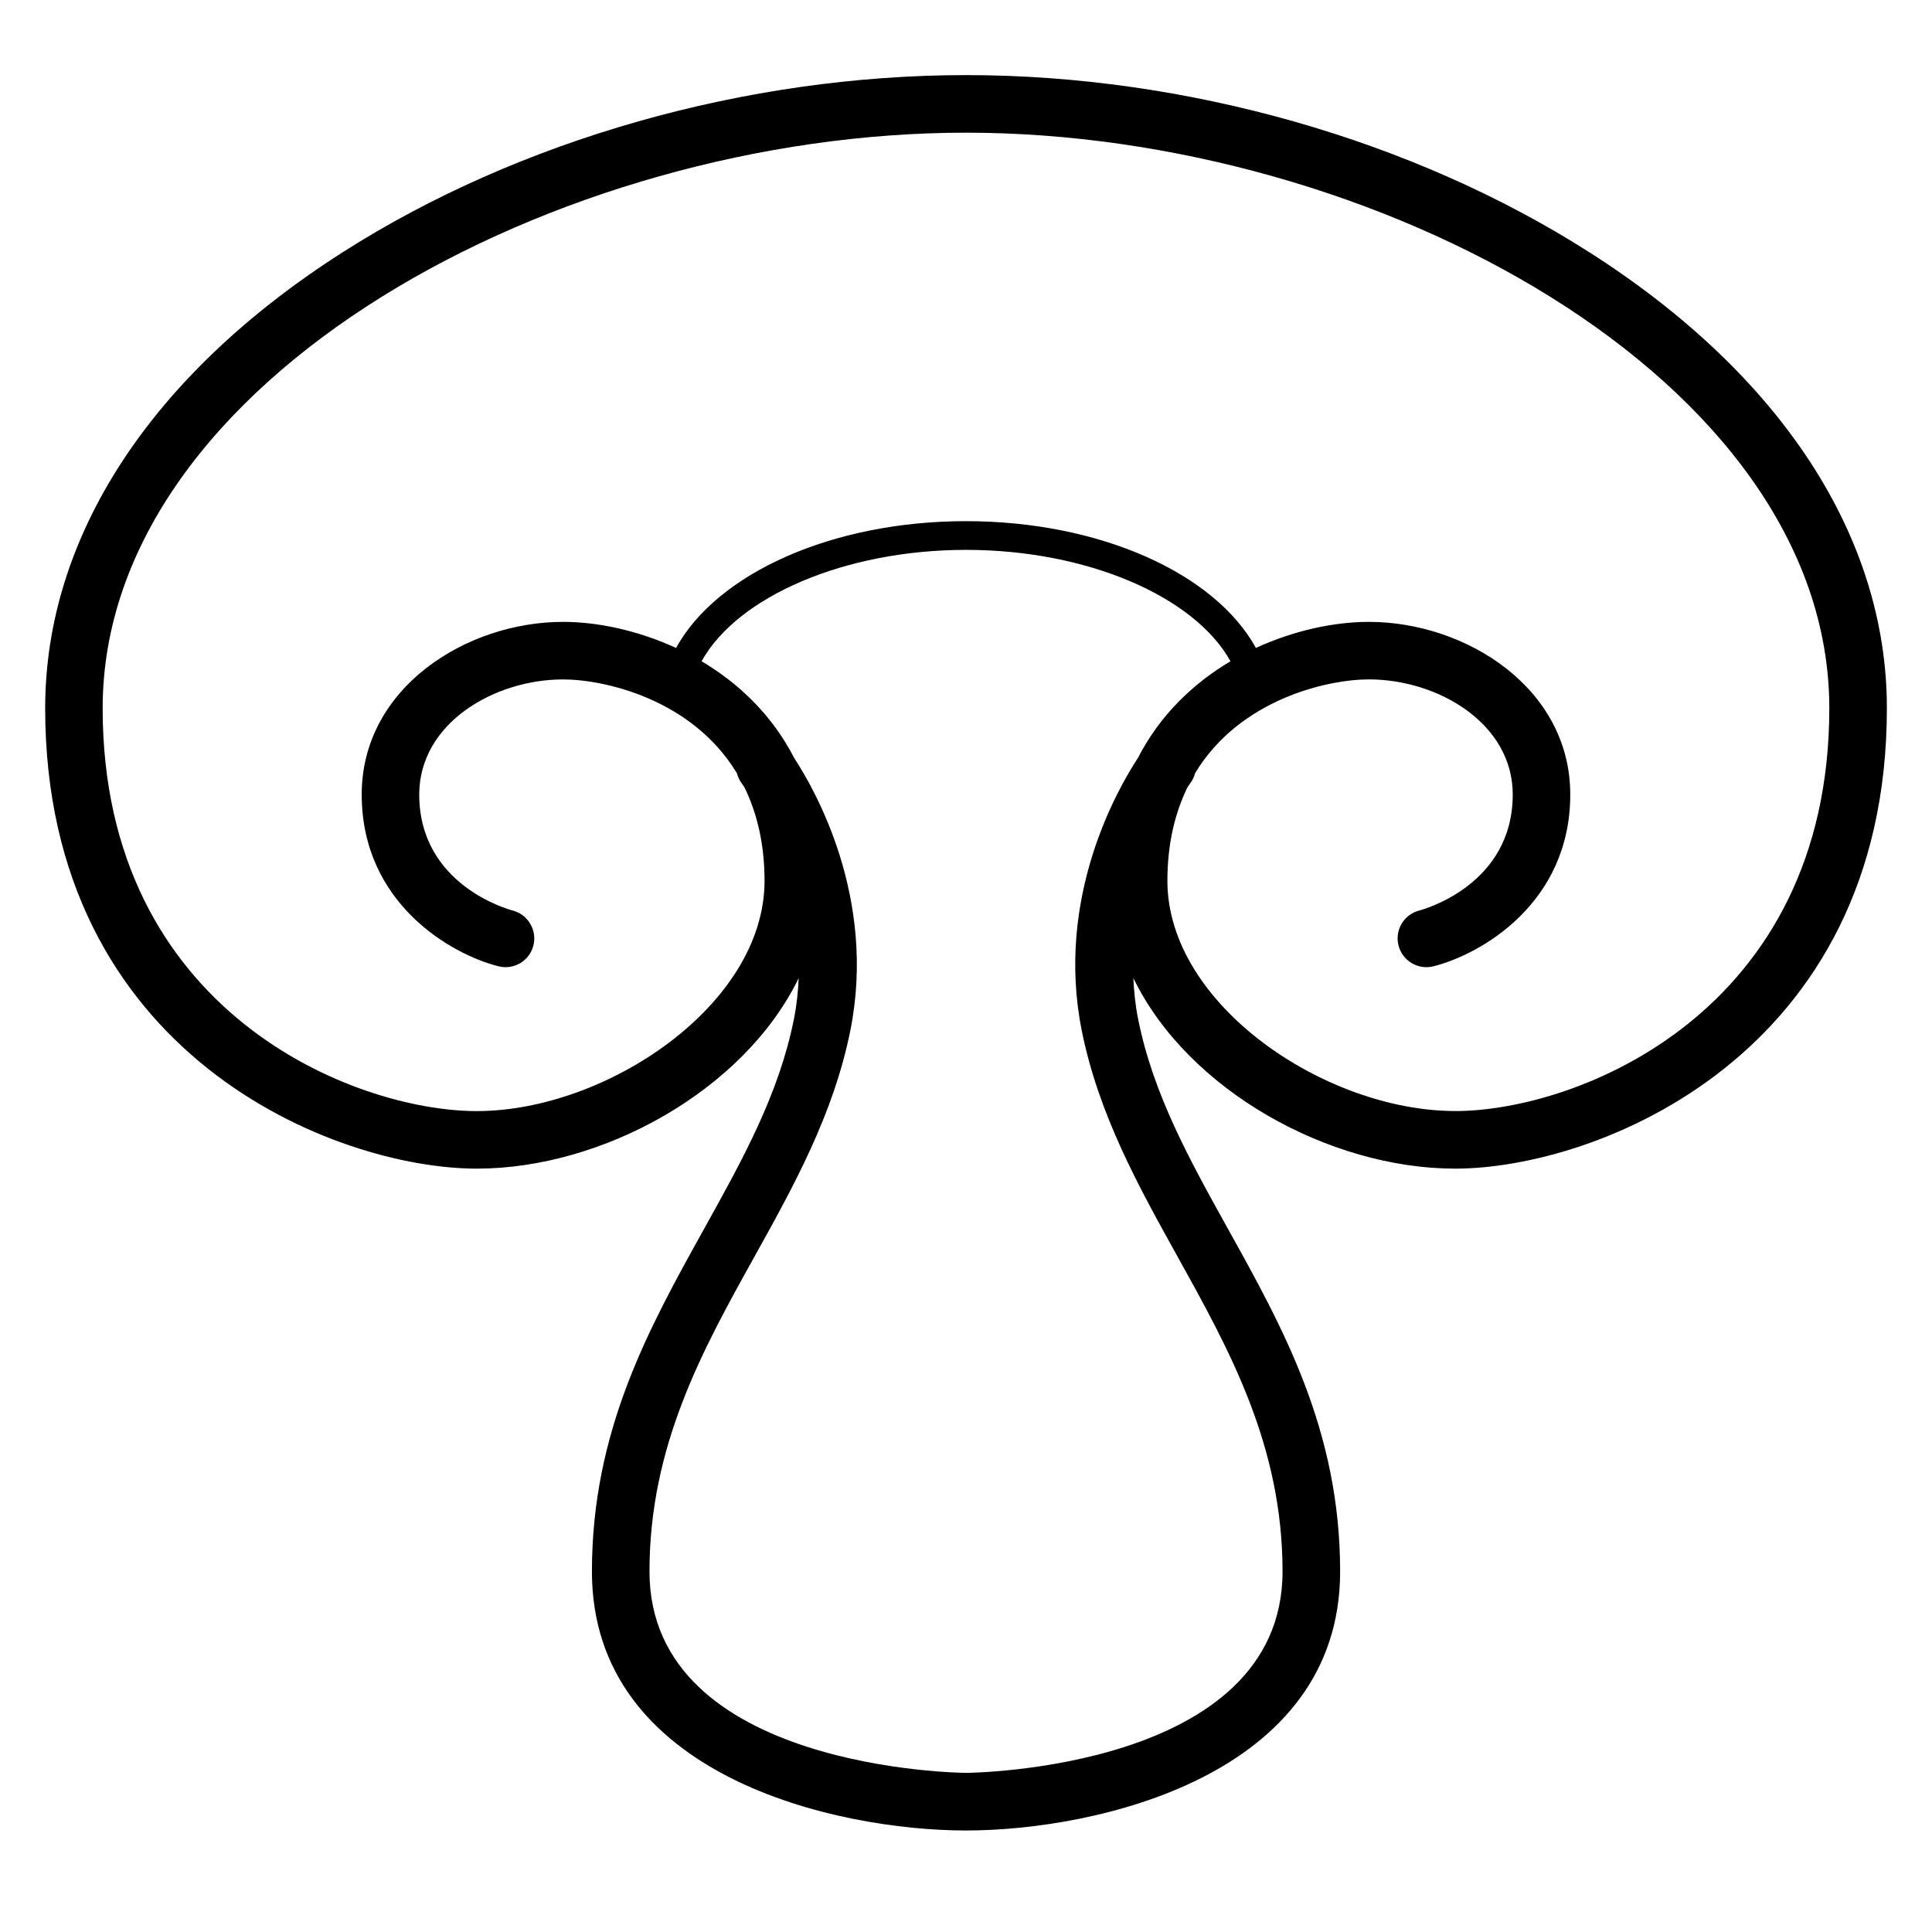 <?xml version="1.0" encoding="UTF-8"?>
<!-- Uploaded to: ICON Repo, www.iconrepo.com, Generator: ICON Repo Mixer Tools -->
<svg fill="#000000" width="800px" height="800px" version="1.1" viewBox="144 144 512 512" xmlns="http://www.w3.org/2000/svg">
 <path d="m565.2 210.86c-46.742-29.844-106.96-46.957-165.2-46.957-58.238 0-118.46 17.113-165.2 46.957-50.836 32.449-78.828 75.359-78.828 120.82 0 92.188 77.066 122.02 114.39 122.02 33.34 0 70.848-20.719 85.301-50.5-0.156 3.543-0.527 7.164-1.266 10.871-3.984 19.926-13.617 37.258-23.812 55.602-14.609 26.285-29.719 53.457-29.719 90.789 0 54.293 64.852 68.637 99.141 68.637 34.289 0 99.141-14.344 99.141-68.637 0-37.336-15.105-64.512-29.719-90.789-10.195-18.352-19.828-35.676-23.812-55.602-0.738-3.707-1.109-7.328-1.266-10.871 14.453 29.781 51.965 50.5 85.301 50.5 37.328 0 114.39-29.828 114.39-122.02 0-45.461-27.992-88.371-78.832-120.82zm-109.11 266.21c13.664 24.586 27.797 50.004 27.797 83.379 0 52.641-83.051 53.379-83.875 53.379-0.844 0-83.891-0.738-83.891-53.379 0-33.379 14.129-58.797 27.797-83.379 10.32-18.562 20.988-37.754 25.441-60.016 7.008-35.055-9.336-63.699-14.879-72.156-5.894-11.484-14.777-19.859-24.555-25.656 9.539-17.176 37.984-29.52 70.086-29.52 32.102 0 60.543 12.344 70.086 29.52-9.777 5.793-18.656 14.168-24.555 25.656-5.543 8.445-21.883 37.102-14.879 72.156 4.457 22.262 15.113 41.453 25.441 60.016zm73.547-38.637c-34.32 0-76.266-28.148-76.266-61.008 0-9.957 2.062-18.074 5.312-24.781 0.449-0.676 0.754-1.109 0.797-1.156 0.598-0.797 0.984-1.676 1.227-2.59 11.902-19.695 35.227-24.852 46.051-24.852 18.332 0 38.133 11.668 38.133 30.504 0 23.984-23.68 30.457-24.758 30.742-4.07 1.039-6.543 5.164-5.519 9.242s5.164 6.574 9.242 5.551c12.547-3.141 36.281-16.688 36.281-45.531 0-28.262-27.711-45.754-53.379-45.754-8.949 0-19.656 2.18-29.93 6.91-10.91-19.844-41.461-33.598-76.832-33.598-35.367 0-65.922 13.762-76.832 33.598-10.281-4.723-20.988-6.91-29.93-6.91-25.672 0-53.379 17.492-53.379 45.754 0 28.844 23.734 42.391 36.281 45.531 4.07 1.008 8.188-1.449 9.219-5.519 1.031-4.07-1.434-8.211-5.488-9.266-1.016-0.27-24.766-6.723-24.766-30.742 0-18.836 19.797-30.504 38.133-30.504 10.824 0 34.172 5.164 46.066 24.883 0.242 0.898 0.613 1.77 1.195 2.559 0.023 0.031 0.34 0.465 0.812 1.18 3.25 6.707 5.305 14.816 5.305 24.766 0 32.859-41.934 61.008-76.266 61.008-32.348 0-99.141-26.098-99.141-106.76 0.02-87.305 120.8-152.53 228.8-152.53s228.78 65.227 228.78 152.52c0 80.672-66.793 106.76-99.141 106.76z"/>
</svg>
